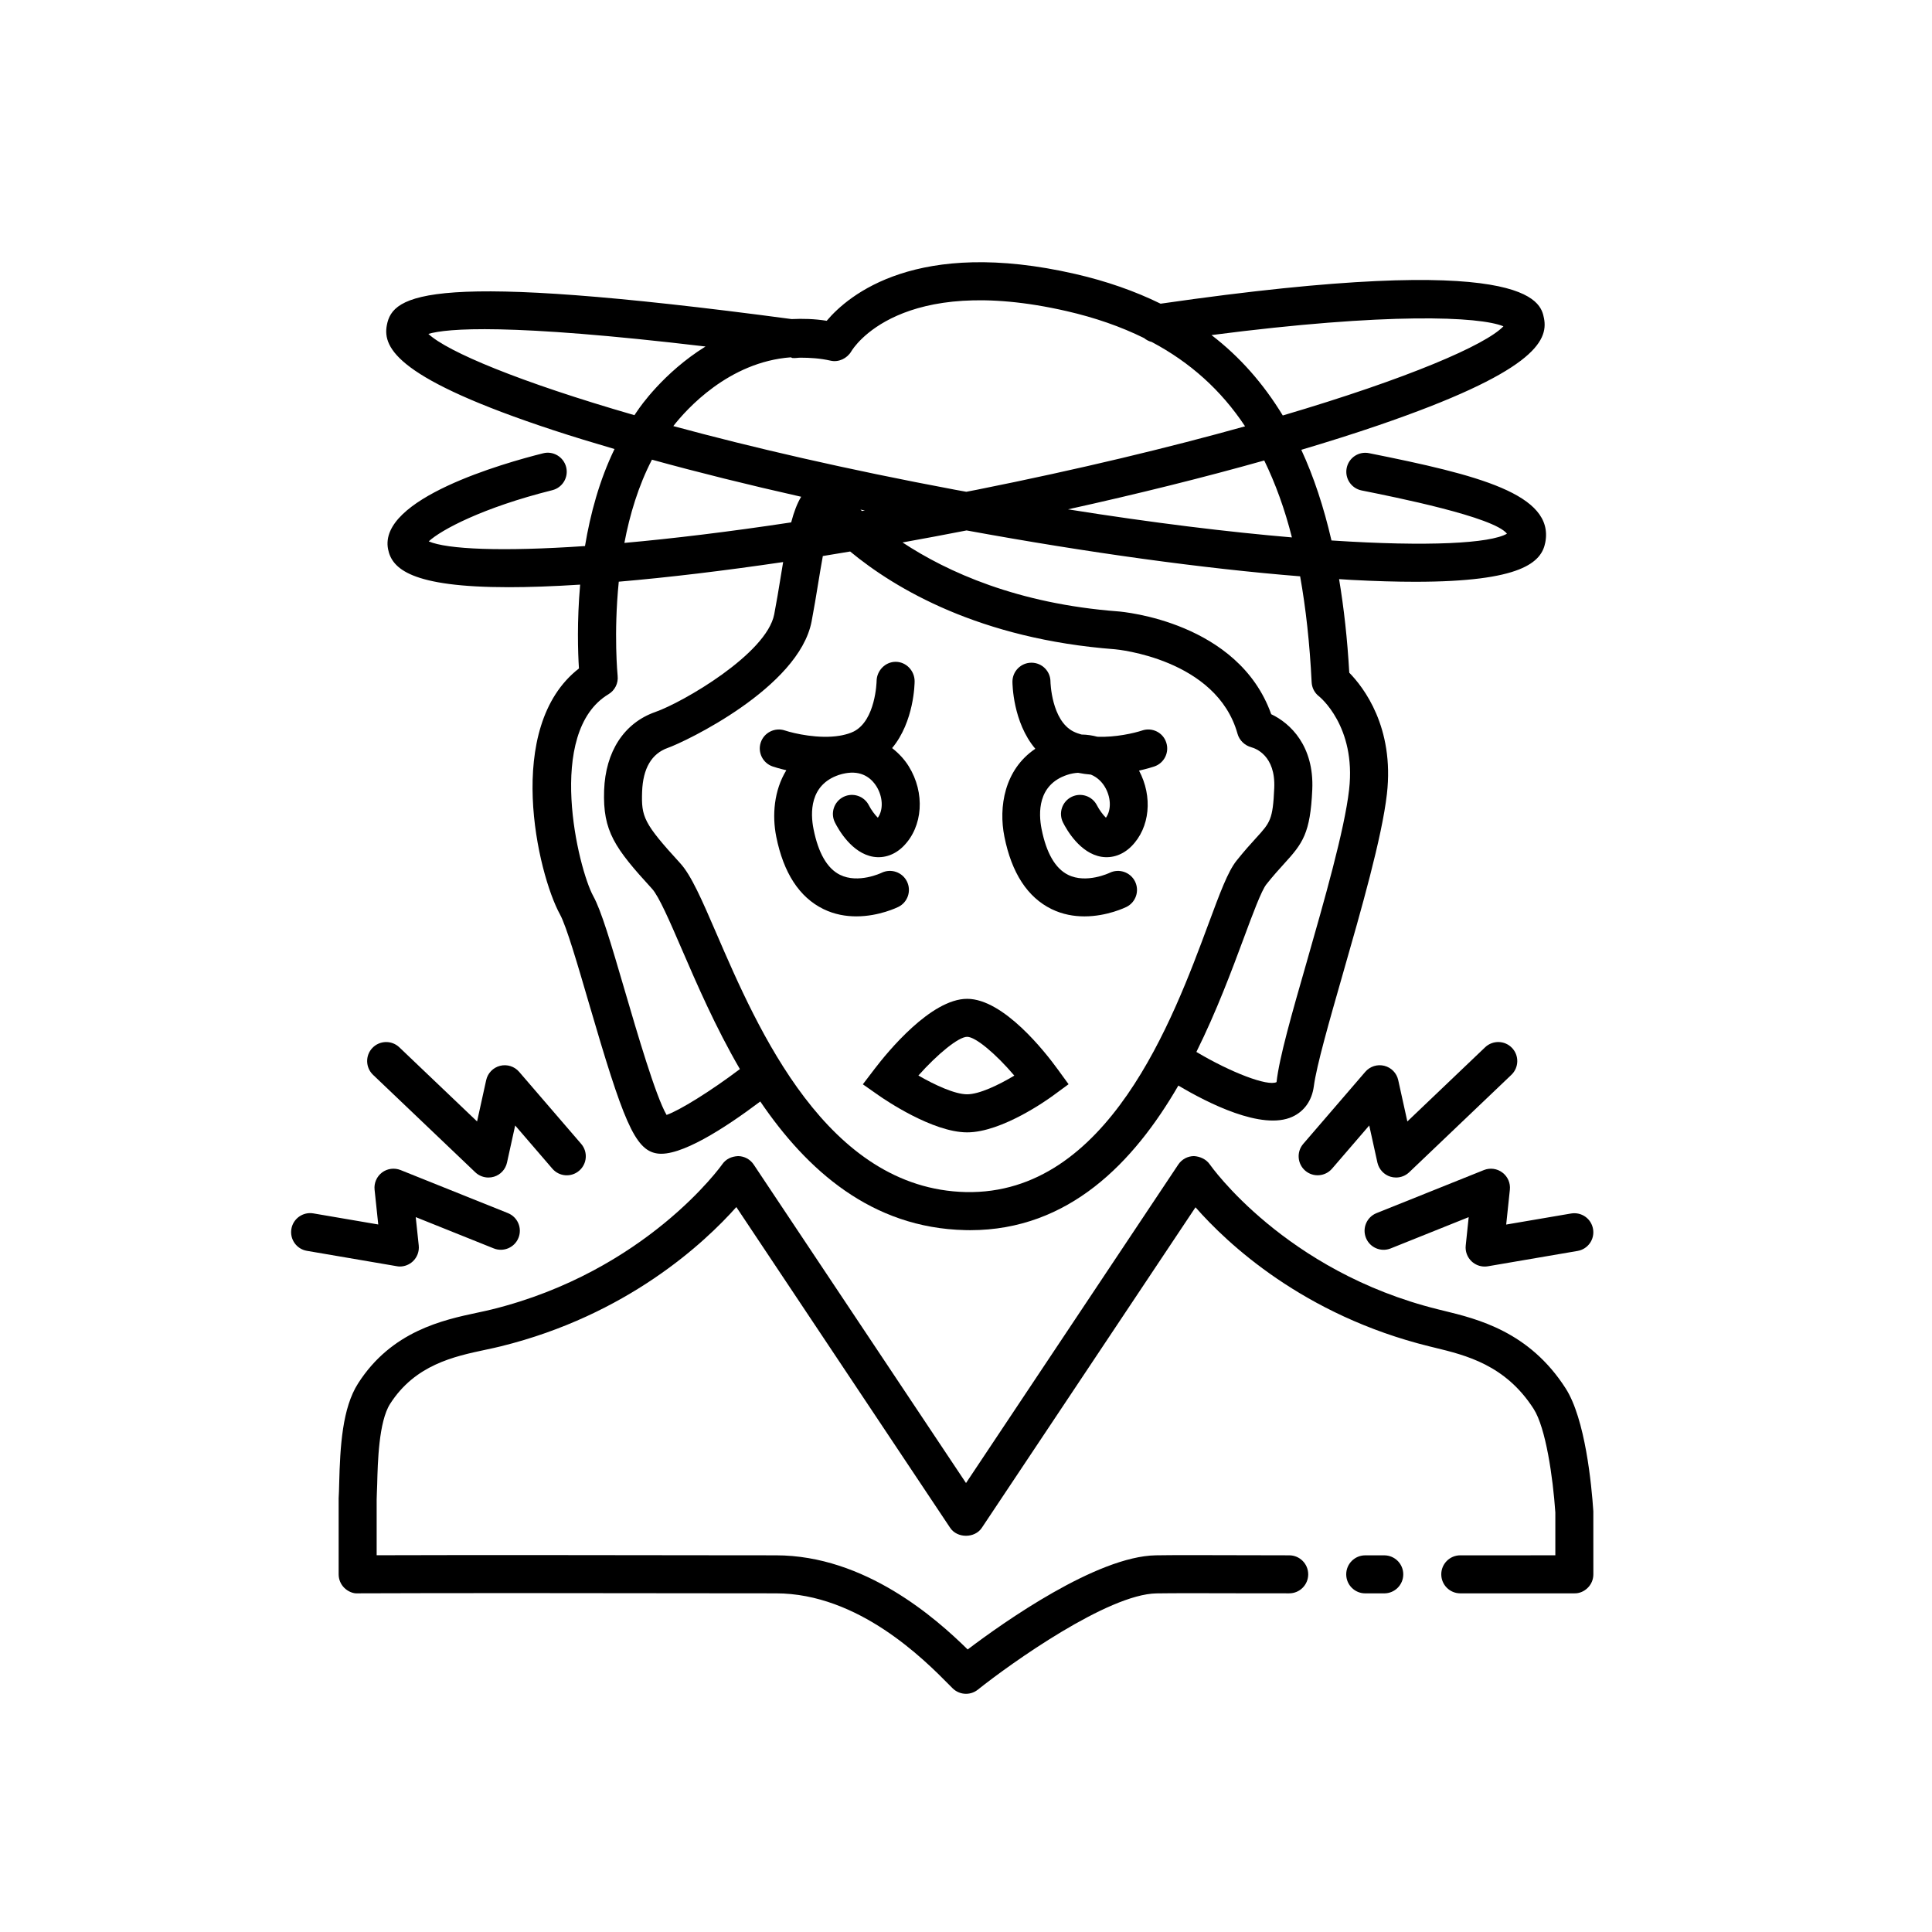 <?xml version="1.0" encoding="UTF-8"?>
<!-- Uploaded to: ICON Repo, www.svgrepo.com, Generator: ICON Repo Mixer Tools -->
<svg fill="#000000" width="800px" height="800px" version="1.1" viewBox="144 144 512 512" xmlns="http://www.w3.org/2000/svg">
 <g>
  <path d="m384.35 377.6c-1.223-2.484-4.242-3.508-6.731-2.297-0.059 0.031-6.156 2.949-11.023 0.527-3.371-1.672-5.727-5.742-6.996-12.09-0.852-4.246-1.102-11.758 6.734-14.383 0.629-0.211 1.211-0.336 1.777-0.441 0.203-0.035 0.402-0.051 0.609-0.09 4.227-0.516 6.508 1.883 7.547 3.559 1.719 2.766 1.875 6.211 0.367 8.312-0.75-0.715-1.754-2.066-2.359-3.254-1.25-2.492-4.266-3.5-6.762-2.254-2.488 1.246-3.496 4.273-2.254 6.762 0.953 1.906 4.504 8.191 10.211 9.109 2.856 0.449 5.684-0.535 7.941-2.797 5.195-5.223 5.789-14.141 1.406-21.199-1.098-1.77-2.606-3.414-4.402-4.812 5.863-7.027 5.969-17.18 5.969-17.715 0-2.777-2.242-5.148-5.019-5.148h-0.02c-2.766 0-5.019 2.363-5.039 5.133 0 0.105-0.242 10.395-6.066 13.336-0.938 0.469-1.988 0.766-3.078 0.996-0.215 0.031-0.441 0.082-0.664 0.121-5.422 0.91-11.969-0.555-14.508-1.395-2.625-0.871-5.488 0.539-6.379 3.168-0.887 2.637 0.535 5.496 3.176 6.383 0.414 0.141 1.734 0.555 3.598 0.992-3.305 5.379-3.785 12.035-2.672 17.598 1.926 9.621 6.133 16.078 12.5 19.191 2.941 1.438 5.961 1.934 8.715 1.934 6.035 0 10.879-2.379 11.168-2.519 2.481-1.238 3.477-4.242 2.254-6.727z"/>
  <path d="m290.75 258.04c5.027 1.656 10.48 3.309 16.105 4.957-4.004 8.254-6.414 17.215-7.824 25.711-22.066 1.512-36.516 0.871-41.418-1.238 3.273-3.039 14.289-8.949 32.758-13.566 2.699-0.676 4.344-3.41 3.668-6.109-0.676-2.695-3.426-4.359-6.106-3.668-10.316 2.578-43.77 12.035-41.086 25.441 1.02 5.106 6.016 10.047 31.961 10.047 5.356 0 11.637-0.215 18.934-0.68-0.855 9.766-0.59 17.984-0.316 22.215-19.996 15.527-10.984 54.359-5.004 65.223 1.672 3.043 4.684 13.355 7.598 23.332 9.082 31.117 12.16 39.059 18.098 39.973 6.066 0.957 17.844-6.606 27.363-13.773 12.344 18.172 29.477 33.523 54.289 34.086 0.441 0.012 0.875 0.02 1.316 0.02 26.219 0 43.434-18.035 55.191-38.328 7.707 4.59 22.176 11.969 30.219 8.266 3.164-1.449 5.18-4.312 5.68-8.07 0.734-5.535 4.137-17.383 7.727-29.922 4.84-16.883 10.328-36.012 11.645-47.574 2-17.668-6.184-28.234-9.98-32.113-0.5-8.883-1.414-17.098-2.699-24.797 1.09 0.066 2.242 0.156 3.293 0.211 6.394 0.336 11.977 0.492 16.883 0.492 28.234 0 33.484-5.164 34.477-10.449 2.402-12.785-17.852-17.859-46.707-23.633-2.766-0.555-5.387 1.23-5.934 3.949-0.539 2.731 1.23 5.379 3.953 5.93 8.828 1.77 35.102 7.023 38.527 11.465-4.418 2.551-20.75 3.492-46.508 1.789-2.047-8.852-4.684-16.867-7.996-24.023 7.231-2.152 14.086-4.316 20.383-6.473 40.91-14.012 45.168-22.223 43.926-28.41-0.898-4.465-3.648-17.977-101.6-3.84-6.816-3.34-14.328-5.977-22.637-7.883-41.891-9.613-60.023 5.516-65.844 12.414-3.254-0.516-6.34-0.594-9.309-0.453-96.305-12.848-105.73-6.57-107.26 1.617-1.191 6.191 3.156 14.352 44.234 27.867zm26.023 7.777c12.234 3.371 25.512 6.672 39.543 9.828-1.082 1.793-1.934 4.07-2.648 6.793-16.621 2.516-31.426 4.293-44.199 5.438 1.41-7.469 3.715-15.141 7.305-22.059zm55.254 13.23c0.387 0.082 0.781 0.168 1.176 0.246-0.266 0.047-0.516 0.086-0.777 0.125-0.137-0.125-0.262-0.246-0.398-0.371zm-51.379 160.42c-2.887-4.934-7.875-22.035-10.965-32.59-3.871-13.234-6.344-21.547-8.445-25.363-4.039-7.34-12.758-43.473 4.027-53.543 1.676-1.008 2.625-2.898 2.414-4.848-0.02-0.211-1.09-11.18 0.301-24.969 13.199-1.129 27.906-2.898 43.559-5.203-0.211 1.27-0.43 2.559-0.648 3.93-0.527 3.246-1.078 6.613-1.715 9.914-2.004 10.465-24.203 23.336-31.52 25.895-8.262 2.898-13.203 10.473-13.562 20.781-0.367 10.836 2.805 15.25 12.715 26.082 1.805 1.969 4.727 8.715 7.812 15.863 4.035 9.332 8.984 20.789 15.457 31.902-7.746 5.856-16.059 10.996-19.43 12.148zm79.34 20.445c-36.867-0.836-55.172-43.188-66.109-68.488-3.883-8.977-6.68-15.461-9.637-18.68-9.691-10.594-10.305-12.254-10.078-18.93 0.223-6.195 2.519-10.105 6.828-11.621 4.449-1.559 34.707-15.891 38.09-33.508 0.648-3.391 1.215-6.852 1.758-10.188 0.352-2.156 0.766-4.676 1.219-7.144 2.383-0.379 4.816-0.797 7.238-1.199 11.941 9.871 34.32 23.195 70.223 25.914 0.266 0.02 26.902 2.465 32.445 22.426 0.484 1.719 1.93 3.078 3.656 3.543 1.082 0.293 6.449 2.168 6.066 10.785-0.367 8.395-1.059 9.133-4.832 13.273-1.41 1.547-3.113 3.422-5.18 6.016-2.293 2.887-4.348 8.453-7.477 16.879-9.309 25.074-26.555 71.688-64.211 70.922zm91.609-135.12c0.07 1.473 0.777 2.832 1.941 3.734 0.105 0.074 9.898 7.91 7.992 24.703-1.215 10.73-6.586 29.434-11.305 45.938-3.871 13.469-7.203 25.09-7.93 31.605-2.359 1.18-12.148-2.578-21.242-8 5.394-10.863 9.422-21.723 12.602-30.277 2.273-6.137 4.637-12.484 5.93-14.117 1.879-2.367 3.441-4.074 4.727-5.492 4.926-5.391 6.938-8.039 7.453-19.617 0.52-11.578-5.809-17.609-10.879-19.996-8.711-24.449-39.223-27.141-40.578-27.246-26.723-2.023-45.293-10.469-57.129-18.273 5.598-1.008 11.254-2.066 16.973-3.184 32.195 5.891 62.871 10.113 88.395 12.16 1.523 8.52 2.547 17.812 3.051 28.062zm-5.227-38.371c-16.727-1.426-36.641-3.824-59.34-7.441 18.539-4.098 36.109-8.469 52.008-12.949 2.949 6.078 5.426 12.828 7.332 20.391zm56.055-55.945c-4.731 4.949-25.266 13.824-58.477 23.629-5.141-8.453-11.387-15.551-18.887-21.305 46.723-6.047 71.066-4.938 77.363-2.324zm-178.31 9.105c2.137 0.488 4.379-0.586 5.492-2.473 0.5-0.855 12.832-20.801 57.047-10.664 7.578 1.738 14.383 4.117 20.535 7.148 0.59 0.488 1.27 0.848 2.023 1.031 10.172 5.402 18.375 12.742 24.746 22.355-19.957 5.57-43.734 11.34-71.012 16.797-0.973 0.195-1.895 0.359-2.863 0.551-0.973-0.18-1.898-0.336-2.883-0.523-28.965-5.43-54.047-11.262-74.766-16.887 3.465-4.445 14.688-17.004 31.137-18.223 0.137 0.02 0.266 0.156 0.402 0.176 0.75 0.09 1.453-0.078 2.125-0.078h0.012c2.551 0 5.227 0.16 8.004 0.789zm-33.145-3.754c-11.184 6.922-17.543 16.281-17.914 16.848-0.328 0.434-0.605 0.906-0.922 1.352-30.457-8.793-49.523-16.793-54.613-21.539 4.894-1.445 20.992-2.883 73.449 3.34z"/>
  <path d="m566.25 544.5c-0.473-7.094-2.137-24.453-7.332-32.562-9.637-15.055-23.336-18.391-32.406-20.602l-1.34-0.328c-40.656-10.047-60.367-38.152-60.562-38.426-0.945-1.387-2.625-2.117-4.188-2.207-1.676 0.004-3.238 0.848-4.168 2.242l-56.25 84.402-56.266-84.398c-0.926-1.387-2.473-2.227-4.137-2.242-1.789 0.09-3.231 0.789-4.188 2.156-0.195 0.289-20.188 28.371-61.078 38.477-1.18 0.297-2.457 0.562-3.809 0.855-9.047 1.926-22.727 4.84-31.617 18.73-4.188 6.523-4.777 16.691-5.023 26.547-0.035 1.441-0.066 2.672-0.141 3.922v20.152c0 1.34 0.535 2.625 1.484 3.57 0.953 0.945 2.363 1.578 3.578 1.465 22.461-0.105 66.988-0.055 93.023-0.016l17.789 0.016c21.938 0 39.367 17.613 45.926 24.25l0.891 0.898c0.977 0.973 2.266 1.477 3.562 1.477 1.109 0 2.215-0.363 3.144-1.102 8.805-7.023 34.477-25.297 47.328-25.508 4.359-0.074 12.316-0.055 24.273-0.023l10.895 0.008h0.012c2.781 0 5.031-2.242 5.039-5.027 0.004-2.781-2.242-5.043-5.027-5.047l-10.887-0.023c-12.055-0.035-20.078-0.055-24.465 0.023-15.648 0.262-40.375 17.758-49.867 24.949-8.332-8.191-27.184-24.949-50.824-24.949l-17.77-0.016c-24.227-0.035-62.84-0.09-88.031-0.004v-14.742c0-1.012 0.102-2.402 0.141-4.035 0.141-5.812 0.406-16.652 3.43-21.352 6.629-10.352 16.941-12.551 25.234-14.316 1.461-0.312 2.848-0.609 4.125-0.926 33.441-8.266 53.891-27.363 62.387-36.898l56.668 85.008c1.867 2.805 6.516 2.805 8.383 0l56.633-84.949c8.398 9.574 28.574 28.602 61.93 36.844l1.375 0.336c8.395 2.039 18.832 4.59 26.305 16.242 3.219 5.019 5.113 18.105 5.75 27.457v11.34c-2.293 0-4.848 0.004-7.531 0.012-5.703 0.012-12 0.02-17.637 0h-0.02c-2.777 0-5.027 2.242-5.039 5.019-0.012 2.781 2.231 5.043 5.019 5.059 5.648 0.016 11.977 0.012 17.695 0 4.883-0.004 9.32-0.012 12.531 0 1.367 0.035 2.625-0.523 3.578-1.473 0.953-0.941 1.48-2.227 1.48-3.566z"/>
  <path d="m512.5 455.84c0.484 0.145 0.977 0.215 1.473 0.215 1.273 0 2.523-0.484 3.473-1.387l27.09-25.832c2.012-1.926 2.086-5.113 0.168-7.125-1.918-2.016-5.109-2.086-7.125-0.176l-20.617 19.66-2.414-10.941c-0.402-1.863-1.828-3.336-3.68-3.805-1.875-0.469-3.809 0.156-5.055 1.598l-16.438 19.09c-1.812 2.106-1.578 5.289 0.527 7.106 2.098 1.805 5.273 1.578 7.098-0.527l9.863-11.453 2.168 9.844c0.414 1.777 1.723 3.207 3.469 3.734z"/>
  <path d="m544.13 459.29c0.188-1.762-0.559-3.481-1.98-4.551-1.406-1.066-3.273-1.316-4.914-0.656l-28.445 11.41c-2.586 1.039-3.84 3.969-2.801 6.555 1.031 2.586 3.969 3.836 6.551 2.801l20.676-8.293-0.785 7.523c-0.168 1.57 0.414 3.125 1.566 4.203 0.945 0.883 2.176 1.367 3.449 1.367 0.281 0 0.562-0.023 0.852-0.07l23.766-4.066c2.742-0.465 4.586-3.066 4.109-5.809-0.473-2.742-3.023-4.57-5.812-4.117l-17.207 2.934z"/>
  <path d="m269.96 454.67c0.953 0.906 2.207 1.387 3.477 1.387 0.492 0 0.988-0.07 1.473-0.215 1.742-0.527 3.059-1.961 3.449-3.738l2.168-9.84 9.859 11.453c1.824 2.117 5.004 2.344 7.106 0.527 2.109-1.812 2.348-4.996 0.527-7.106l-16.438-19.09c-1.238-1.445-3.199-2.066-5.055-1.598-1.848 0.469-3.273 1.941-3.684 3.805l-2.41 10.941-20.617-19.66c-2.016-1.91-5.199-1.832-7.125 0.176-1.918 2.004-1.844 5.199 0.168 7.125z"/>
  <path d="m249.96 479.64c1.27 0 2.504-0.484 3.449-1.367 1.152-1.082 1.727-2.637 1.562-4.207l-0.797-7.516 20.676 8.293c2.574 1.031 5.516-0.215 6.551-2.801 1.039-2.586-0.215-5.516-2.801-6.555l-28.445-11.41c-1.633-0.648-3.496-0.414-4.918 0.648-1.406 1.074-2.156 2.797-1.969 4.555l0.973 9.219-17.211-2.941c-2.731-0.457-5.344 1.375-5.809 4.117-0.473 2.742 1.371 5.352 4.117 5.809l23.77 4.066c0.281 0.059 0.566 0.09 0.852 0.09z"/>
  <path d="m400.3 408.7c-9.609 0-21.145 14.148-24.453 18.48l-3.184 4.172 4.301 3.012c1.422 0.992 14.152 9.723 23.336 9.723 9.246 0 21.477-8.785 22.836-9.789l4.047-2.969-2.953-4.055c-3.168-4.367-14.258-18.574-23.93-18.574zm0 25.301c-3.238 0-8.551-2.457-12.918-4.977 5.113-5.742 10.656-10.258 12.918-10.258 2.238 0 7.621 4.527 12.504 10.281-4.168 2.5-9.301 4.953-12.504 4.953z"/>
  <path d="m446.71 337.58c-2.137 0.711-7.125 1.859-11.879 1.668-1.324-0.348-2.715-0.57-4.219-0.59-0.75-0.207-1.477-0.465-2.144-0.797-5.836-2.949-6.082-13.113-6.082-13.199 0-2.781-2.246-5.039-5.039-5.039-2.785 0-5.039 2.258-5.039 5.039 0 0.535 0.105 10.75 6.062 17.77-8.219 5.527-9.766 15.477-8.195 23.293 1.918 9.621 6.133 16.078 12.496 19.191 2.941 1.438 5.965 1.934 8.715 1.934 6.031 0 10.871-2.379 11.168-2.519 2.469-1.246 3.465-4.242 2.242-6.727-1.23-2.484-4.246-3.508-6.731-2.297-0.066 0.031-6.168 2.949-11.023 0.527-3.371-1.672-5.734-5.742-7.004-12.09-0.848-4.246-1.102-11.758 6.742-14.383 1.074-0.359 2.012-0.504 2.902-0.562 1.137 0.227 2.273 0.387 3.414 0.48 1.797 0.73 2.961 2.055 3.617 3.109 1.719 2.766 1.875 6.211 0.367 8.312-0.75-0.715-1.754-2.066-2.363-3.254-1.25-2.492-4.277-3.5-6.762-2.254-2.488 1.246-3.492 4.273-2.254 6.762 0.953 1.906 4.508 8.191 10.211 9.109 2.852 0.449 5.688-0.535 7.941-2.797 4.922-4.949 5.656-13.184 2.004-20.043 2.098-0.473 3.594-0.941 4.039-1.094 2.629-0.887 4.047-3.734 3.164-6.367-0.852-2.637-3.703-4.051-6.352-3.184z"/>
  <path d="m510.84 556.18h-5.039c-2.785 0-5.039 2.258-5.039 5.039s2.254 5.039 5.039 5.039h5.039c2.785 0 5.039-2.258 5.039-5.039s-2.254-5.039-5.039-5.039z"/>
 </g>
</svg>